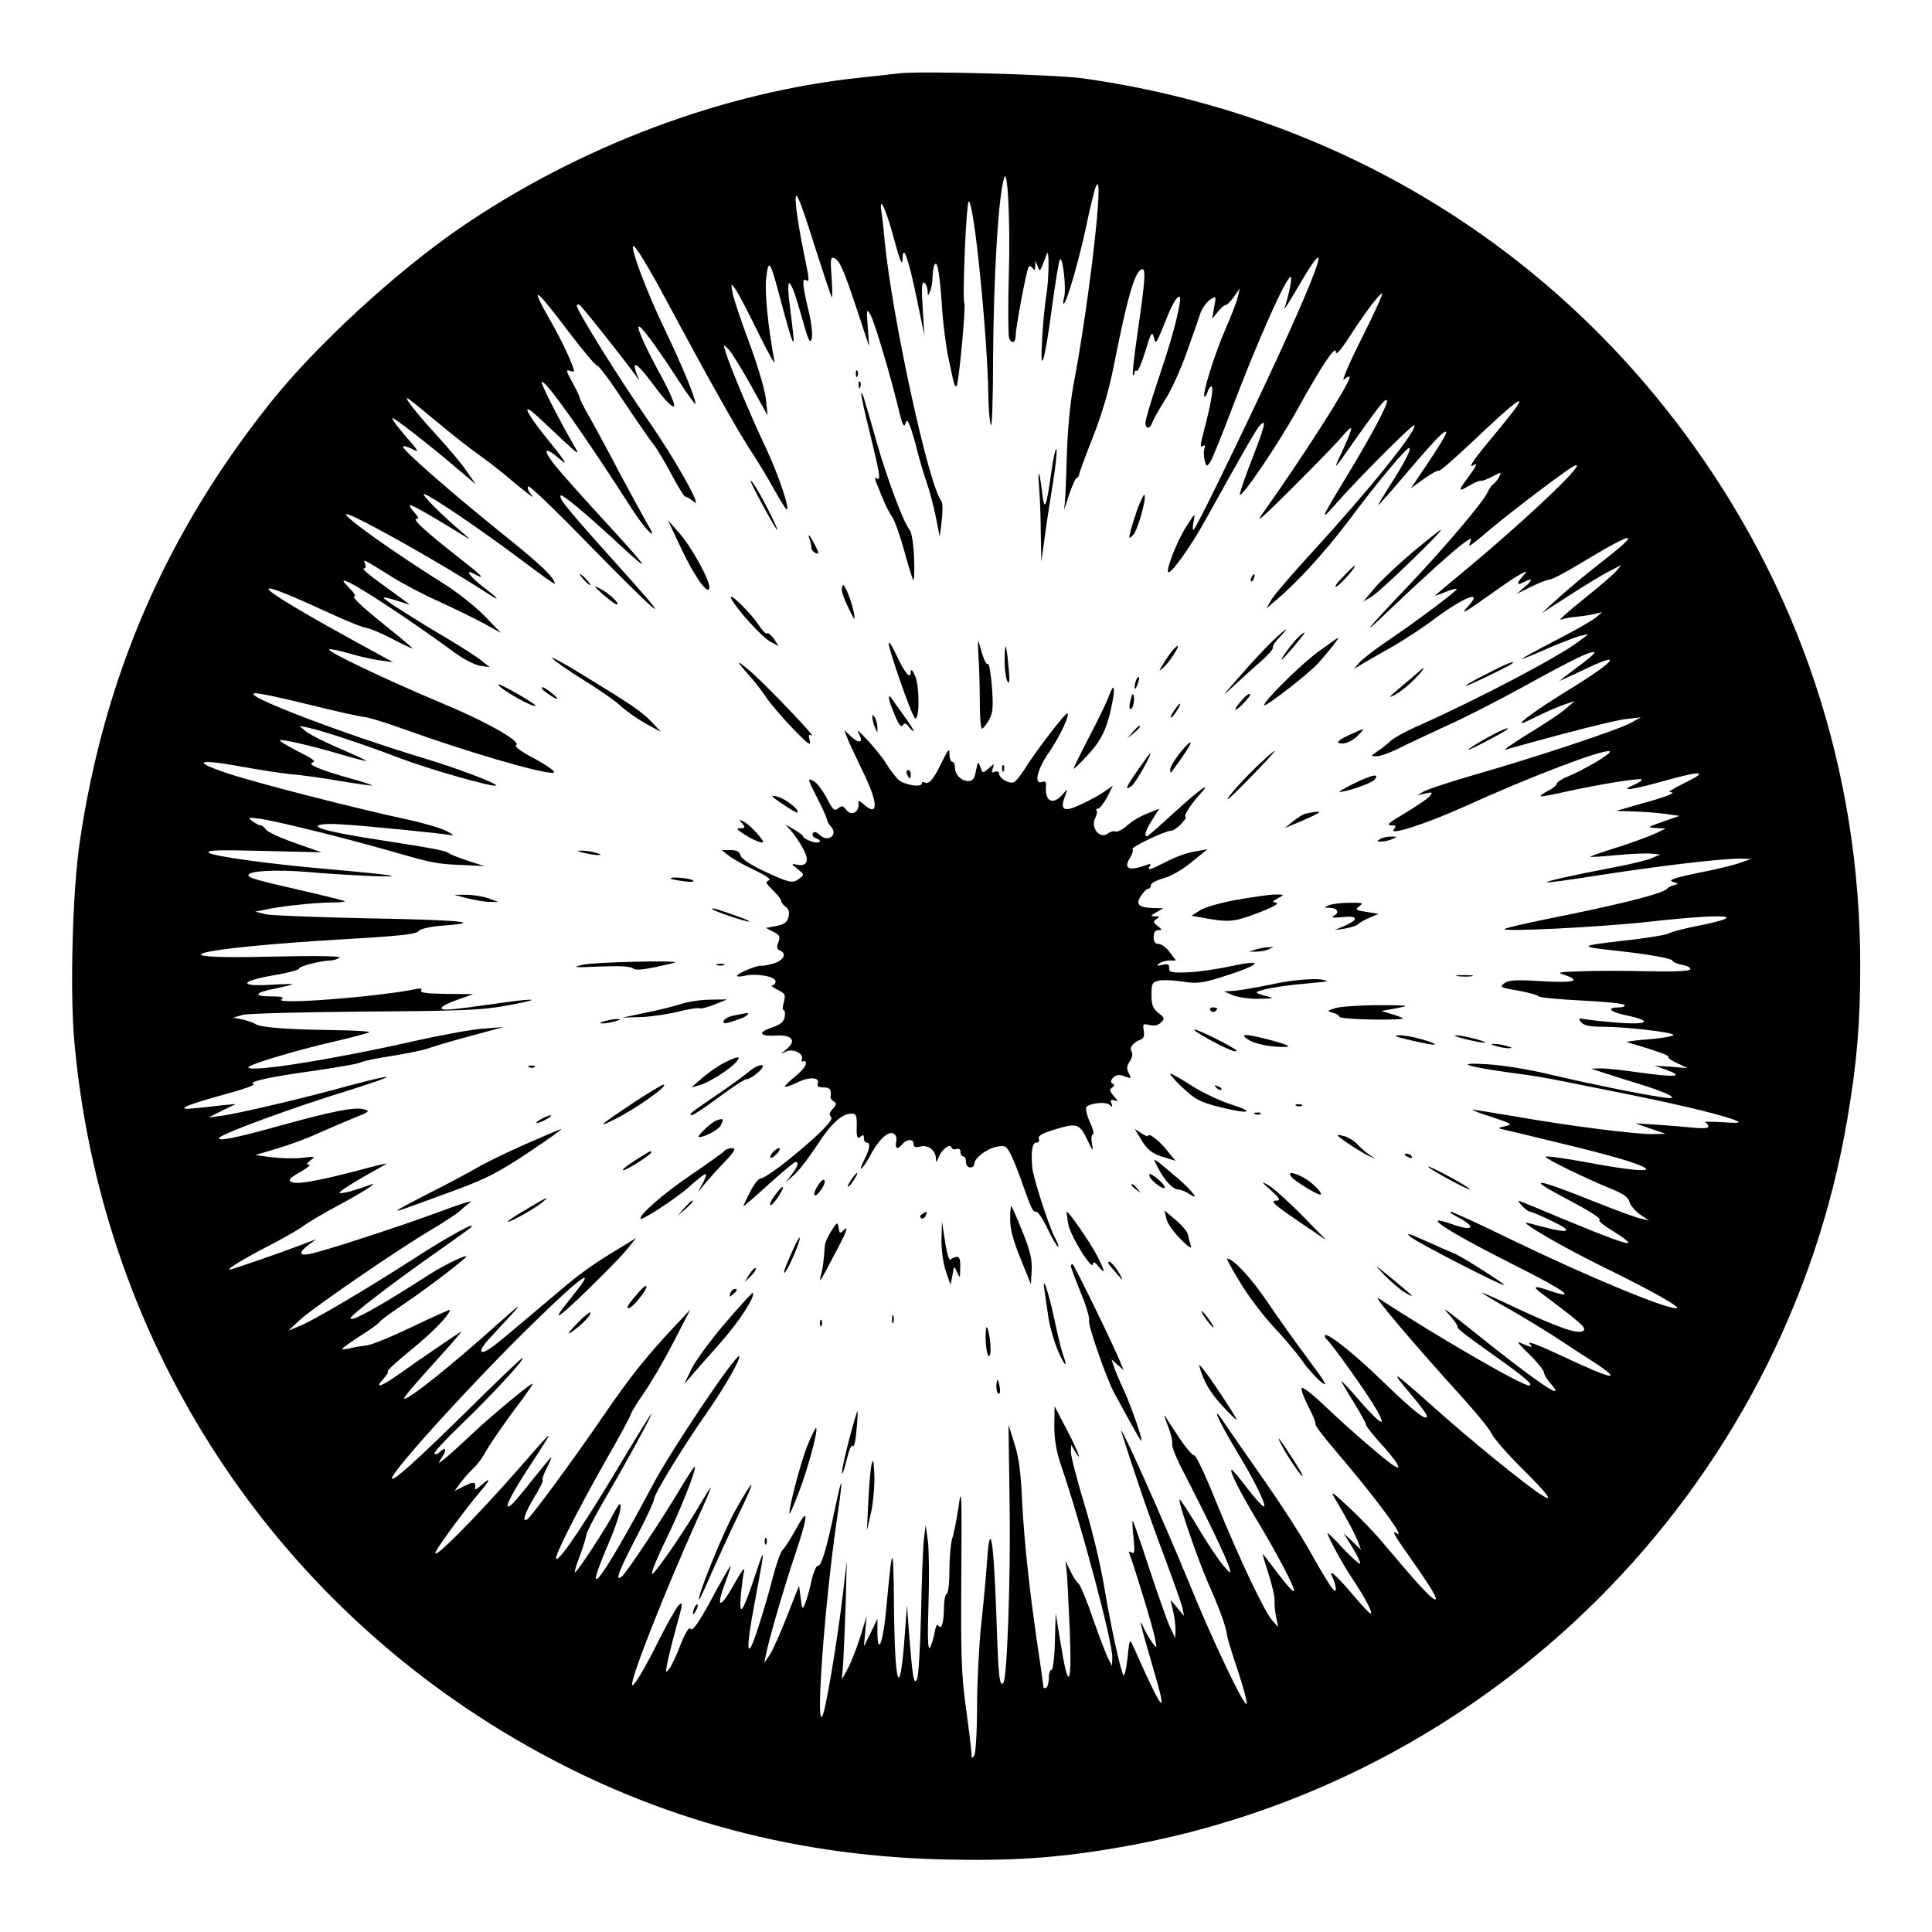 <?xml version="1.0" standalone="no"?>
<!DOCTYPE svg PUBLIC "-//W3C//DTD SVG 20010904//EN"
 "http://www.w3.org/TR/2001/REC-SVG-20010904/DTD/svg10.dtd">
<svg version="1.0" xmlns="http://www.w3.org/2000/svg"
 width="700pt" height="700pt" viewBox="0 0 700 700"
 preserveAspectRatio="xMidYMid meet">
<g transform="translate(0,700) scale(0.1,-0.1)"
fill="#000000" stroke="none">
<path d="M3255 6734 c-16 -2 -77 -9 -135 -15 -499 -52 -1022 -249 -1455 -546
-233 -161 -516 -421 -682 -628 -379 -474 -605 -992 -694 -1595 -26 -176 -36
-536 -20 -720 94 -1061 682 -1993 1595 -2529 475 -279 984 -423 1546 -438 251
-6 414 4 636 42 1351 229 2421 1297 2648 2645 34 200 46 345 46 550 0 710
-222 1377 -646 1943 -524 700 -1288 1148 -2169 1273 -104 14 -597 28 -670 18z
m400 -735 c-3 -114 -2 -214 1 -223 9 -24 24 -19 24 8 0 29 39 237 47 249 3 5
9 3 14 -4 7 -11 9 -9 10 6 l0 20 9 -20 c8 -22 7 -24 33 45 9 25 8 -90 -2 -150
-5 -30 -12 -100 -15 -155 -9 -146 9 -89 35 108 12 89 25 169 29 176 10 19 25
-109 15 -138 -3 -11 -4 -21 -1 -21 10 0 56 159 81 278 14 67 30 133 35 145 34
85 -22 -410 -81 -720 -12 -65 -21 -161 -24 -260 -2 -87 -6 -169 -9 -183 -3
-14 4 4 15 40 12 36 25 67 30 68 5 2 9 8 9 13 0 5 22 65 49 133 32 81 59 171
76 258 50 253 76 342 101 352 17 7 14 -36 -17 -248 -10 -71 -17 -132 -14 -134
3 -3 5 0 5 7 0 7 4 10 9 7 4 -3 18 29 31 72 19 64 24 73 30 52 6 -24 7 -24 17
-5 5 11 20 46 32 77 28 71 54 98 45 47 -12 -69 -35 -147 -79 -279 -25 -74 -45
-142 -45 -152 0 -24 17 -23 25 1 3 10 24 47 46 82 23 35 58 113 79 173 22 61
44 125 50 143 6 17 22 38 34 47 23 15 23 14 15 -27 l-7 -42 20 25 c11 14 24
25 29 25 5 0 19 14 30 30 l21 30 -7 -30 c-3 -16 -24 -70 -46 -120 -39 -90 -84
-234 -75 -242 2 -2 7 5 11 16 3 12 10 21 14 21 9 0 0 -58 -24 -149 -18 -69
-18 -74 -5 -66 6 3 7 -1 4 -10 -3 -8 -3 -27 0 -41 7 -26 8 -26 21 -8 7 11 41
94 75 184 97 257 205 498 217 486 5 -5 -7 -64 -23 -112 -3 -11 17 22 46 71
175 301 39 -34 -274 -677 -53 -109 -98 -198 -102 -198 -3 0 -3 15 1 33 6 30 5
29 -25 -18 -32 -48 -73 -151 -68 -167 6 -15 81 89 135 187 145 261 185 331
199 345 24 24 17 -3 -31 -127 -25 -64 -44 -120 -43 -125 5 -15 139 182 209
309 88 159 139 235 139 208 0 -13 15 3 43 45 62 97 119 172 125 166 2 -3 -32
-78 -77 -167 -46 -92 -72 -154 -61 -144 11 10 20 13 20 8 0 -23 -168 -286
-315 -493 -30 -41 -3 -18 110 95 83 83 163 165 178 184 15 18 30 32 32 29 3
-2 -11 -38 -30 -79 -38 -81 -38 -81 52 48 86 120 101 139 108 132 7 -8 -53
-122 -144 -272 -97 -160 -100 -169 -45 -107 84 96 283 295 288 289 14 -14
-160 -231 -371 -461 -69 -75 -135 -152 -146 -170 l-19 -33 23 20 c83 68 184
178 272 294 113 151 217 275 224 268 6 -7 -21 -58 -73 -139 -24 -38 -42 -68
-40 -68 2 0 49 53 104 118 107 126 142 161 142 144 0 -6 -29 -54 -64 -106
l-64 -95 47 34 c27 19 50 32 54 29 3 -3 62 49 133 116 141 134 189 170 140
104 -16 -21 -58 -73 -93 -115 -61 -74 -76 -98 -51 -83 14 9 5 -8 -28 -53 -32
-42 -30 -46 10 -22 19 11 38 19 42 17 5 -1 24 6 42 16 33 17 33 17 23 -3 -6
-11 -16 -23 -22 -26 -5 -4 -14 -17 -19 -28 -12 -31 -155 -200 -284 -336 -159
-167 -185 -200 -76 -95 127 121 238 221 274 247 27 19 29 19 23 3 -9 -22 -6
-20 83 55 73 61 262 204 290 219 72 38 -158 -182 -390 -375 -58 -48 -107 -89
-110 -92 -3 -3 13 2 34 11 22 9 41 14 44 12 4 -5 -144 -116 -258 -193 -41 -28
-84 -61 -95 -74 l-20 -23 35 21 c19 11 69 40 110 63 41 24 107 67 145 96 112
83 181 109 124 47 -30 -33 -15 -25 86 47 44 32 91 63 105 70 24 13 25 12 8 -7
-24 -26 -23 -36 1 -23 34 18 37 10 6 -16 l-30 -26 52 26 c29 14 59 26 67 26 9
0 56 25 106 55 208 126 237 128 77 4 -49 -38 -116 -94 -150 -125 l-62 -56 100
64 c55 36 120 75 145 88 l45 23 -20 -23 c-11 -13 -65 -59 -120 -103 -55 -44
-91 -77 -80 -72 11 4 36 9 55 10 19 2 49 6 65 10 l30 7 -25 -21 c-14 -11 -80
-49 -147 -83 -67 -35 -120 -64 -119 -65 1 -2 43 15 92 37 49 21 103 42 119 46
l30 6 -35 -26 c-71 -55 -363 -208 -573 -302 -49 -21 -98 -48 -109 -59 -12 -11
-33 -28 -47 -37 -26 -18 -26 -18 -3 -18 12 0 46 12 75 26 29 15 106 51 171 81
66 29 197 96 291 148 176 97 244 130 252 121 3 -2 -24 -26 -59 -51 -34 -26
-65 -49 -68 -52 -3 -2 33 14 79 36 159 77 132 40 -54 -74 -102 -63 -175 -115
-160 -115 3 0 29 12 57 26 28 14 70 32 92 40 l41 14 -32 -28 c-17 -15 -78 -56
-135 -90 -56 -35 -94 -61 -83 -58 206 58 397 107 438 111 l52 6 -36 -20 c-45
-25 -343 -124 -559 -186 -91 -26 -176 -54 -190 -62 l-25 -14 29 6 c26 6 28 5
16 -10 -8 -9 -48 -36 -89 -61 -55 -32 -70 -44 -52 -44 19 0 21 -2 11 -15 -20
-24 111 18 250 80 249 113 507 211 532 203 13 -5 -88 -65 -155 -93 -20 -8 -37
-20 -37 -25 0 -5 -14 -17 -31 -25 -17 -9 -29 -18 -27 -20 1 -2 41 5 88 16 128
28 271 51 278 45 3 -3 -10 -12 -29 -20 -56 -25 -6 -18 108 14 140 39 166 37
78 -6 -38 -19 -63 -34 -56 -34 30 0 -2 -14 -96 -40 l-98 -28 65 -2 c36 -1 88
-5 115 -9 l50 -7 -60 -21 c-57 -20 -58 -21 -25 -23 l35 -2 -40 -19 c-22 -10
-84 -33 -138 -50 -55 -17 -97 -32 -95 -33 1 -2 46 1 98 6 52 5 109 7 125 5
l30 -3 -30 -13 c-16 -7 -75 -22 -130 -32 -161 -31 -255 -52 -251 -56 2 -2 90
10 197 27 219 34 444 60 504 59 l40 -1 -40 -14 c-22 -8 -91 -25 -154 -37 -87
-18 -108 -26 -90 -32 22 -7 23 -7 4 -12 -11 -3 -22 -9 -25 -13 -10 -15 -147
-51 -363 -95 -121 -24 -223 -47 -226 -51 -11 -11 352 7 529 27 281 31 364 23
169 -16 -46 -9 -93 -21 -103 -27 -11 -6 -87 -18 -170 -27 -157 -18 -158 -21
-16 -36 111 -12 200 -28 200 -36 0 -4 16 -11 35 -15 20 -3 32 -11 29 -16 -4
-7 -61 -9 -153 -7 -80 2 -189 2 -241 0 -83 -3 -91 -4 -62 -13 65 -22 33 -30
-82 -23 -92 6 -119 4 -135 -7 -19 -14 -16 -16 49 -27 38 -7 72 -16 75 -21 3
-4 72 -11 155 -15 83 -4 153 -11 156 -16 3 -5 -6 -9 -20 -9 -48 0 -34 -16 24
-28 98 -21 86 -35 -21 -28 -52 4 -107 10 -124 13 -26 5 -28 4 -16 -11 10 -11
30 -16 75 -16 85 0 249 -19 259 -29 4 -4 -34 -12 -85 -16 -51 -4 -88 -9 -83
-11 109 -32 154 -48 150 -53 -4 -3 11 -14 32 -23 l38 -18 -60 5 -60 4 45 -16
c64 -24 31 -27 -99 -9 -62 9 -126 16 -144 15 l-32 -1 40 -13 c22 -7 86 -28
143 -45 110 -35 145 -57 71 -45 -87 13 -257 48 -395 80 -80 20 -181 36 -235
39 -122 8 -80 -8 81 -30 63 -8 144 -21 180 -29 36 -7 146 -29 245 -49 194 -39
355 -78 395 -96 20 -8 10 -10 -50 -6 -41 3 -69 2 -62 0 6 -3 12 -10 12 -16 0
-6 -21 -7 -52 -4 -29 3 -89 8 -133 11 l-80 5 55 -19 55 -19 -47 -1 c-59 -1
-307 30 -498 64 -80 13 -149 25 -155 24 -5 0 26 -12 70 -26 73 -24 77 -27 50
-33 -30 -7 -30 -7 -5 -13 14 -3 102 -24 195 -47 180 -43 285 -73 313 -90 32
-18 -58 -10 -210 19 -82 15 -148 24 -148 20 0 -8 146 -79 237 -116 45 -18 63
-31 67 -48 3 -12 21 -33 38 -45 l33 -22 -30 7 c-16 3 -95 32 -175 64 -199 80
-243 87 -114 18 114 -60 146 -81 139 -89 -3 -3 19 -20 50 -39 30 -18 55 -37
55 -41 0 -9 -69 16 -245 89 -71 30 -137 57 -145 60 -11 5 -10 0 4 -15 11 -12
24 -22 30 -22 6 -1 43 -16 81 -35 78 -37 63 -46 -35 -20 -30 8 -57 15 -59 15
-23 1 140 -93 279 -161 170 -83 286 -148 264 -149 -43 -1 -326 117 -603 251
-112 55 -209 99 -215 99 -6 -1 6 -10 26 -20 70 -37 56 -53 -22 -25 -119 42
-22 -23 210 -140 161 -81 216 -114 194 -115 -6 0 -31 7 -54 15 -54 19 -60 14
-18 -16 18 -13 61 -46 96 -73 51 -41 60 -52 46 -59 -20 -11 -91 14 -249 88
-63 30 -115 53 -115 51 0 -2 42 -27 93 -56 50 -28 128 -76 172 -104 44 -29
106 -70 138 -90 114 -75 71 -66 -122 25 -68 32 -117 51 -110 42 15 -18 14 -17
-39 4 -7 3 10 -16 38 -43 28 -27 52 -57 54 -66 1 -10 13 -29 26 -43 13 -14 19
-25 13 -25 -14 0 -110 69 -253 183 -154 123 -162 129 -127 91 15 -17 27 -34
27 -38 0 -10 9 -18 125 -101 120 -85 154 -114 135 -115 -26 0 -330 175 -545
316 -28 18 120 -157 314 -371 44 -49 88 -103 96 -120 7 -16 57 -73 109 -125
96 -95 120 -128 69 -95 -63 41 -256 198 -391 319 -152 135 -161 140 -75 38 29
-34 53 -67 53 -72 0 -21 -44 13 -159 124 -110 107 -211 186 -211 166 0 -5 4
-11 9 -15 5 -3 45 -56 89 -118 132 -186 146 -237 28 -102 -36 42 -66 74 -66
71 0 -2 20 -37 45 -77 25 -40 45 -77 45 -82 0 -5 23 -34 50 -64 28 -30 55 -64
61 -75 9 -17 8 -18 -8 -10 -26 14 -165 134 -255 220 -42 40 -79 69 -82 63 -3
-5 8 -35 24 -66 16 -31 28 -60 26 -64 -3 -4 31 -49 76 -101 140 -164 254 -317
219 -296 -20 13 -12 -3 47 -86 81 -115 107 -159 89 -152 -15 5 -72 68 -182
199 -32 39 -90 99 -129 135 -60 56 -67 60 -49 30 49 -83 72 -127 83 -155 l11
-30 -31 30 -32 30 33 -53 c17 -29 30 -55 27 -57 -3 -3 -31 22 -62 55 -31 34
-56 58 -56 55 0 -12 55 -113 90 -165 44 -66 73 -120 67 -126 -2 -3 -33 29 -68
71 -61 72 -91 97 -69 56 5 -11 10 -28 10 -38 0 -23 -22 9 -97 142 -31 55 -102
165 -158 245 -56 80 -119 170 -139 200 -65 99 -39 34 39 -95 64 -105 108 -198
93 -193 -7 3 -35 34 -63 71 -27 36 -51 64 -53 62 -7 -6 28 -75 85 -171 79
-130 148 -262 141 -269 -3 -4 -29 26 -58 64 -29 39 -54 71 -55 71 -1 0 8 -32
21 -72 13 -40 23 -84 22 -98 -1 -14 2 -41 6 -60 l7 -35 -22 25 c-29 33 -119
223 -204 432 -37 92 -72 166 -78 165 -6 -1 -29 26 -52 60 -22 33 -46 69 -52
80 -7 10 -3 -4 8 -32 11 -27 18 -57 16 -66 -3 -9 18 -59 45 -110 71 -137 155
-310 162 -339 7 -24 5 -23 -21 7 -16 18 -57 79 -92 138 -35 58 -65 104 -67
102 -7 -6 65 -215 103 -302 42 -95 65 -157 69 -190 1 -11 19 -69 39 -128 20
-60 34 -114 32 -120 -6 -18 -125 231 -215 453 -88 215 -256 589 -238 530 40
-129 101 -308 151 -440 34 -91 65 -178 69 -195 l6 -30 -24 29 -25 30 9 -40 c5
-21 9 -52 9 -69 l-1 -30 -19 40 c-10 22 -44 118 -75 212 -31 95 -58 173 -60
173 -2 0 -1 -28 3 -62 5 -49 4 -60 -7 -53 -10 6 -12 4 -7 -7 20 -53 87 -274
92 -305 7 -37 7 -37 -9 -16 -9 12 -24 37 -32 55 -19 42 -15 23 30 -132 60
-202 45 -189 -68 65 -13 29 -14 28 -21 -44 -5 -41 -11 -67 -15 -60 -12 23 -47
185 -70 324 -12 72 -43 204 -71 294 -27 90 -49 175 -49 190 l1 26 15 -25 c30
-50 5 14 -36 90 l-39 75 -1 -71 c0 -50 7 -92 25 -145 73 -213 185 -635 185
-693 l-1 -31 -14 26 c-7 14 -32 79 -55 144 -22 66 -46 122 -51 126 -6 4 -20
24 -30 45 l-19 39 5 -40 c2 -22 7 -119 11 -215 8 -203 -5 -220 -33 -45 l-18
110 -3 -102 c-1 -58 -7 -103 -12 -103 -6 0 -10 -13 -10 -29 0 -17 -4 -33 -10
-36 -5 -3 -10 -1 -10 5 0 6 -9 71 -20 143 -30 203 -49 379 -57 531 -4 100 -12
159 -28 207 l-21 67 4 -291 c4 -263 -9 -632 -23 -645 -14 -14 -18 24 -25 245
-10 281 -23 354 -34 193 -4 -58 -14 -163 -22 -235 -7 -71 -14 -202 -14 -290 0
-88 -5 -167 -10 -175 -8 -12 -10 -12 -10 5 0 11 -9 85 -20 165 -17 124 -19
194 -17 481 2 302 1 328 -10 250 -7 -47 -17 -99 -23 -115 -5 -16 -10 -66 -10
-112 0 -46 -4 -86 -10 -89 -6 -3 -10 -26 -10 -50 0 -53 -9 -82 -20 -65 -5 8
-10 -3 -14 -26 -4 -22 -12 -46 -17 -54 -7 -10 -9 37 -5 155 3 94 2 197 -2 230
l-8 60 -7 -55 c-3 -30 -8 -152 -10 -271 -3 -119 -9 -225 -15 -234 -11 -21 -16
8 -29 175 l-7 95 -7 -97 c-18 -255 -37 -210 -40 92 -2 235 -6 234 -28 -9 -11
-122 -31 -173 -32 -86 l0 50 -24 -50 -25 -50 5 55 5 55 -23 -75 c-13 -41 -33
-93 -45 -115 l-22 -40 5 60 c2 33 6 130 9 215 l4 155 -14 -120 c-22 -182 -63
-425 -75 -444 -24 -37 9 404 51 699 26 175 24 192 -5 53 -31 -148 -49 -208
-62 -206 -5 1 -16 -24 -23 -55 -7 -31 -17 -68 -23 -82 -10 -24 -11 -22 -16 20
l-6 45 -44 -112 c-24 -61 -52 -124 -63 -140 l-19 -28 6 30 c13 63 66 245 105
360 50 149 51 181 4 95 -20 -36 -41 -69 -48 -75 -7 -5 -23 -50 -36 -100 -12
-49 -37 -133 -54 -185 -41 -127 -46 -86 -11 97 38 203 38 207 2 98 -46 -138
-60 -159 -53 -77 3 34 8 75 12 90 3 16 -9 0 -30 -37 -58 -105 -76 -104 -36 1
11 28 18 53 17 54 -1 2 -22 -34 -47 -79 -67 -126 -91 -161 -99 -148 -5 7 -19
-17 -35 -57 -14 -38 -33 -78 -41 -88 -13 -17 -14 -16 -8 16 3 19 18 79 33 134
24 86 26 96 9 80 -10 -11 -40 -64 -68 -119 -55 -112 -100 -186 -101 -168 -1
33 119 336 233 591 31 67 54 122 52 122 -2 0 -15 -21 -31 -48 -62 -107 -178
-275 -182 -264 -2 7 22 65 53 128 50 103 110 253 102 260 -1 2 -25 -34 -52
-79 -67 -113 -194 -303 -211 -318 -28 -23 -14 15 51 141 36 68 65 131 65 139
0 18 102 185 192 314 66 95 123 195 116 203 -11 10 -248 -342 -314 -468 -181
-340 -260 -446 -163 -219 37 85 56 151 44 151 -3 0 -12 -15 -21 -32 -26 -52
-136 -219 -141 -215 -2 3 6 31 19 63 12 33 22 66 23 75 1 9 29 63 62 120 78
133 173 307 173 316 0 4 -44 -67 -98 -157 -135 -227 -236 -379 -247 -368 -8 7
74 169 176 350 52 90 94 168 95 175 1 6 22 40 46 75 25 35 73 117 107 183 l62
120 -48 -51 c-106 -112 -168 -189 -265 -331 -111 -162 -263 -369 -278 -378
-20 -12 -9 22 25 79 20 32 34 61 31 63 -3 3 4 23 15 44 11 22 18 39 16 39 -2
0 -31 -36 -66 -79 -34 -44 -69 -85 -77 -92 -33 -27 -11 21 54 122 84 129 90
139 70 119 -8 -8 -50 -55 -93 -105 -162 -185 -331 -355 -305 -305 14 28 117
166 162 218 35 41 37 53 2 21 -17 -15 -25 -19 -23 -9 5 22 -7 23 -42 4 l-32
-16 21 29 c11 15 32 39 47 53 15 14 35 41 45 61 11 20 53 82 94 138 42 55 76
104 76 107 0 9 -150 -115 -230 -191 -41 -39 -84 -77 -95 -85 -19 -15 -19 -15
-2 13 18 27 11 37 -11 15 -6 -6 -15 -9 -18 -5 -4 3 37 48 90 99 108 103 247
253 228 247 -6 -2 -100 -92 -209 -200 -175 -172 -263 -251 -263 -235 0 26 301
357 517 567 171 167 230 208 140 97 -56 -69 -67 -88 -36 -63 45 37 200 190
232 230 l32 40 -40 -25 c-109 -65 -156 -98 -234 -164 -208 -176 -237 -200
-259 -214 -37 -24 -38 -4 -1 36 18 20 56 61 84 91 38 42 28 35 -45 -30 -176
-158 -336 -286 -346 -276 -3 3 46 60 108 128 62 68 106 119 98 114 -18 -11
-133 -89 -219 -150 -69 -49 -97 -59 -63 -22 12 13 20 26 17 29 -3 2 35 37 84
77 77 62 141 128 141 145 0 2 -61 -25 -136 -61 -75 -36 -150 -67 -168 -68 -17
-2 -43 -6 -58 -10 -16 -4 -28 -5 -28 -2 0 3 29 23 64 46 35 22 67 45 71 51 3
6 41 33 83 62 64 42 189 136 227 170 26 23 -68 -20 -130 -60 -185 -119 -285
-174 -285 -158 0 10 148 124 290 224 74 52 140 99 145 104 30 29 -83 -33 -202
-110 -177 -114 -370 -228 -419 -247 l-39 -16 43 40 c49 45 368 264 484 331 42
25 85 54 95 63 10 10 27 24 38 32 11 8 -40 -8 -114 -36 -152 -56 -420 -143
-468 -152 -40 -8 -42 4 -6 32 l28 21 -55 -21 c-71 -27 -249 -89 -258 -89 -14
0 56 42 143 87 49 25 103 56 120 68 16 13 77 49 135 80 100 54 150 88 105 70
-54 -20 -105 -33 -105 -26 0 4 38 29 85 56 47 26 85 48 85 49 0 2 -48 -10
-107 -26 -147 -38 -220 -51 -238 -40 -12 6 -5 14 32 35 26 15 41 27 33 27 -11
0 -10 4 5 16 19 14 16 15 -30 9 -27 -3 -77 -2 -110 2 l-60 8 80 24 c44 13 112
38 150 56 39 17 97 42 129 55 55 22 58 24 34 31 -33 9 -113 -7 -298 -58 -167
-47 -241 -61 -224 -44 15 16 273 111 457 167 86 27 153 50 148 52 -5 2 -67
-13 -138 -32 -166 -46 -406 -102 -463 -109 l-45 -6 50 25 50 24 -45 -4 c-25
-3 -70 -8 -100 -11 -81 -9 -45 9 101 49 67 18 116 35 108 38 -23 8 55 26 216
48 83 12 159 25 170 30 11 6 65 17 120 25 55 9 113 21 128 27 16 6 83 26 150
44 l122 33 -75 -6 c-41 -3 -151 -23 -245 -44 -304 -69 -605 -116 -605 -96 0
10 175 62 305 92 66 15 126 31 133 35 8 3 -55 7 -140 8 -163 2 -257 10 -273
22 -5 4 -26 11 -45 16 l-35 7 35 10 c19 5 217 10 440 12 337 2 422 5 507 20
57 10 101 20 99 22 -2 3 -53 -2 -113 -11 -190 -27 -213 -28 -213 -18 0 6 26
19 58 30 l57 20 -98 1 c-69 1 -96 4 -91 12 4 8 -3 9 -22 5 -137 -28 -512 -57
-484 -37 11 8 2 11 -38 11 -68 0 -60 14 18 29 33 7 60 13 60 15 0 1 -35 1 -79
-2 -117 -7 -112 13 8 34 55 9 98 21 95 25 -4 7 80 29 114 29 9 0 24 5 32 10
10 6 -78 8 -250 4 -439 -11 -271 31 250 62 210 12 278 19 286 30 7 9 42 17 95
21 148 11 53 20 -286 26 -181 4 -346 10 -365 15 l-35 9 30 6 c54 13 179 26
239 27 33 0 57 2 55 5 -3 2 -66 18 -140 35 -179 41 -209 49 -209 59 0 16 99
21 212 12 62 -6 167 -12 233 -15 138 -5 82 4 -145 24 -222 19 -432 48 -444 61
-8 9 39 10 199 6 l210 -5 -94 33 c-52 18 -100 40 -107 49 -6 9 -15 16 -21 16
-5 0 -18 7 -29 15 -17 14 -15 14 26 9 62 -9 297 -67 459 -113 171 -49 179 -51
276 -55 l80 -4 -59 19 c-33 11 -64 23 -70 28 -11 9 -60 18 -246 47 -165 25
-249 45 -225 54 11 5 49 6 85 3 100 -6 373 -34 395 -39 11 -3 4 4 -15 14 -19
11 -82 29 -140 42 -175 37 -532 128 -652 167 -136 45 -115 55 50 25 59 -11
138 -23 176 -27 38 -3 119 -14 180 -25 61 -10 112 -17 114 -16 1 2 -35 14 -80
26 -110 31 -159 52 -134 58 12 3 -4 15 -53 39 -39 20 -69 38 -67 41 6 5 112
-19 231 -54 43 -13 80 -22 82 -21 1 2 -43 22 -98 46 -54 23 -109 51 -122 62
l-22 19 30 -6 c56 -12 218 -66 334 -111 102 -39 340 -107 348 -99 7 7 -150 66
-265 100 -285 86 -658 228 -610 234 13 2 102 -17 198 -41 96 -24 187 -44 201
-45 14 -1 77 -20 140 -43 225 -81 493 -160 542 -159 17 1 -18 26 -86 62 -33
18 -53 34 -47 38 21 13 -113 88 -275 155 -191 80 -410 184 -402 192 3 3 37 -4
74 -15 37 -11 88 -22 112 -25 l45 -6 -75 41 c-239 130 -384 216 -376 225 6 6
77 -22 207 -82 69 -32 135 -59 148 -60 12 -2 54 -19 92 -39 38 -20 72 -36 75
-36 3 0 -38 35 -92 78 -97 78 -133 112 -117 112 4 0 -5 14 -22 31 -23 24 -25
29 -9 23 43 -16 235 -143 400 -264 28 -20 66 -39 84 -42 l35 -5 -30 24 c-16
13 -72 49 -124 80 -109 64 -230 141 -230 147 0 4 25 -2 75 -19 l20 -6 -20 15
c-11 8 -51 38 -90 66 -38 27 -64 50 -58 50 7 0 10 7 6 17 -7 18 -14 22 97 -47
41 -26 118 -66 170 -89 52 -24 124 -59 160 -78 l65 -36 -60 62 c-33 34 -100
87 -150 118 -177 111 -360 241 -351 250 10 10 348 -179 514 -288 48 -32 39
-18 -18 25 -49 38 -69 67 -31 46 44 -23 28 -6 -56 59 -123 97 -170 140 -154
141 10 0 7 7 -9 25 -13 14 -19 25 -13 25 8 0 94 -49 198 -114 21 -14 18 -9
-10 15 -74 62 -150 139 -139 139 17 0 208 -130 352 -238 67 -51 122 -90 122
-87 0 21 -50 69 -176 170 -181 145 -374 313 -374 326 0 5 14 2 32 -7 29 -15
27 -11 -22 45 -29 34 -51 63 -48 66 4 4 131 -94 249 -195 l53 -45 -32 46 c-17
26 -65 83 -106 128 -80 87 -129 150 -106 136 8 -5 55 -43 105 -85 49 -41 115
-93 145 -114 30 -21 80 -60 110 -85 30 -26 64 -53 75 -61 19 -14 19 -14 6 3
-8 9 -11 21 -7 25 4 4 96 -84 204 -195 254 -260 332 -328 172 -149 -238 265
-268 301 -258 311 5 6 96 -70 220 -185 117 -108 98 -81 -74 106 -75 82 -150
166 -167 188 -48 60 -38 71 18 22 34 -29 18 -5 -56 86 -63 79 -82 117 -40 82
12 -10 55 -50 96 -89 69 -65 73 -67 51 -30 -62 109 -122 227 -117 231 11 11
155 -192 324 -456 23 -36 51 -74 64 -85 18 -17 17 -11 -10 35 -17 30 -61 111
-98 180 -36 69 -83 156 -104 193 -22 38 -39 72 -39 77 0 4 -12 29 -27 56 -21
38 -23 46 -10 41 9 -3 17 -4 17 -2 0 15 -45 113 -84 180 -80 140 -60 128 65
-38 51 -67 97 -122 103 -122 6 0 48 -56 93 -125 46 -69 94 -138 107 -155 14
-16 44 -67 68 -112 24 -46 47 -83 52 -83 5 0 18 -8 29 -17 39 -36 -66 153
-166 296 -102 147 -257 395 -257 413 0 5 4 6 10 3 9 -5 156 -191 203 -255 15
-21 16 -21 7 -3 -5 12 -10 27 -10 34 0 19 24 -6 81 -83 30 -40 56 -65 61 -60
5 5 -14 49 -43 103 -57 104 -92 180 -85 186 6 6 58 -63 135 -181 39 -61 71
-105 71 -99 0 21 -49 140 -115 277 -63 132 -120 284 -111 294 6 6 50 -65 124
-203 142 -265 248 -454 297 -530 29 -44 69 -110 89 -147 21 -37 41 -70 45 -73
17 -10 -28 124 -73 220 -53 111 -134 304 -147 350 -9 29 -9 29 10 10 11 -11
47 -69 81 -130 l61 -110 -6 60 c-4 33 -31 125 -61 205 -30 80 -57 161 -60 180
-6 35 -6 35 11 12 9 -13 46 -83 81 -155 36 -73 62 -121 60 -107 -23 124 -36
251 -30 302 8 71 14 64 44 -48 39 -147 51 -186 55 -182 2 2 -3 48 -10 103 -21
152 -4 144 41 -18 23 -81 29 -95 35 -74 4 14 -1 59 -12 103 -21 89 -24 118 -9
109 14 -8 13 -2 -9 106 -11 52 -22 121 -26 154 -9 88 7 54 70 -147 30 -93 56
-172 59 -175 2 -3 2 29 -1 71 -5 66 -4 76 9 71 20 -8 33 -37 84 -190 l43 -130
-5 70 c-5 66 -4 69 10 44 15 -25 79 -242 106 -359 10 -39 15 -49 20 -36 5 17
8 15 18 -10 6 -16 18 -56 26 -89 8 -33 24 -85 34 -115 11 -30 25 -86 33 -125
l14 -70 7 59 c4 33 4 64 -1 70 -46 56 -179 666 -206 946 -3 36 -8 81 -11 100
-11 70 16 14 45 -95 21 -79 30 -100 31 -75 1 60 20 10 51 -139 l28 -136 -6 99
c-5 74 -3 97 5 92 7 -4 12 -17 13 -29 0 -21 1 -21 9 -2 5 11 9 37 9 57 1 20 5
39 10 42 9 6 17 -46 26 -184 4 -47 13 -119 22 -160 20 -95 22 -104 29 -98 8 9
34 289 28 300 -8 13 7 368 16 368 19 0 68 -487 71 -705 1 -44 4 -91 9 -105 4
-14 8 92 8 235 2 304 19 593 40 660 13 42 23 -157 17 -356z"/>
<path d="M3101 5644 c0 -11 3 -14 6 -6 3 7 2 16 -1 19 -3 4 -6 -2 -5 -13z"/>
<path d="M3111 5604 c0 -11 3 -14 6 -6 3 7 2 16 -1 19 -3 4 -6 -2 -5 -13z"/>
<path d="M3121 5572 c-1 -7 12 -66 28 -130 39 -159 43 -185 29 -176 -7 5 -9 2
-6 -7 34 -86 44 -107 59 -129 10 -14 30 -70 45 -125 15 -55 30 -103 33 -107 3
-4 5 32 3 80 -2 51 -9 93 -16 102 -22 25 -83 189 -119 316 -48 170 -55 191
-56 176z"/>
<path d="M3810 5296 c-19 -138 -26 -153 -34 -81 -10 83 -17 94 -11 16 3 -35 6
-109 6 -165 l2 -101 13 95 c7 52 21 141 30 197 9 56 14 107 12 115 -3 7 -11
-27 -18 -76z"/>
<path d="M2720 5257 c0 -10 91 -177 96 -177 5 0 -48 107 -76 152 -11 18 -20
30 -20 25z"/>
<path d="M4122 5158 c-10 -29 -22 -66 -26 -83 -7 -28 -6 -29 9 -14 17 16 51
137 41 146 -2 2 -13 -20 -24 -49z"/>
<path d="M2469 5011 c49 -104 101 -175 101 -138 0 29 -67 149 -110 197 l-40
45 49 -104z"/>
<path d="M5120 5001 c-52 -44 -114 -102 -138 -130 l-43 -51 33 20 c29 17 260
240 248 240 -3 0 -48 -36 -100 -79z"/>
<path d="M2933 5047 c4 -10 7 -25 7 -32 0 -7 7 -15 15 -19 13 -5 13 -1 -1 27
-19 37 -30 50 -21 24z"/>
<path d="M4865 4909 c-22 -22 -32 -37 -23 -34 15 6 75 75 66 75 -2 0 -22 -18
-43 -41z"/>
<path d="M2115 4900 c10 -11 20 -20 23 -20 3 0 -3 9 -13 20 -10 11 -20 20 -23
20 -3 0 3 -9 13 -20z"/>
<path d="M4535 4909 c-4 -6 -5 -12 -2 -15 2 -3 7 2 10 11 7 17 1 20 -8 4z"/>
<path d="M2185 4846 c22 -19 44 -35 49 -36 16 0 -28 41 -59 57 -27 13 -26 11
10 -21z"/>
<path d="M3050 4863 c0 -10 11 -40 25 -68 22 -45 24 -47 19 -16 -7 37 -31 101
-39 101 -3 0 -5 -8 -5 -17z"/>
<path d="M2650 4830 c21 -40 112 -140 143 -156 l28 -15 -16 25 c-10 14 -21 24
-25 21 -5 -3 -17 10 -29 27 -27 44 -118 133 -101 98z"/>
<path d="M4612 4679 c-24 -23 -78 -80 -119 -128 -67 -76 -70 -80 -22 -35 30
27 74 68 99 89 25 22 44 44 42 49 -2 5 9 22 24 37 41 43 26 35 -24 -12z"/>
<path d="M4710 4697 c-18 -14 -73 -87 -66 -87 2 0 23 23 46 50 42 51 47 59 20
37z"/>
<path d="M3545 4625 c3 -38 5 -114 5 -167 0 -54 3 -98 8 -98 4 0 15 14 25 31
15 27 16 45 11 120 -4 49 -10 86 -15 84 -7 -5 -17 21 -33 80 -3 11 -3 -11 -1
-50z"/>
<path d="M4774 4637 c-61 -45 -194 -176 -194 -192 0 -11 157 110 193 149 37
40 82 97 75 95 -2 0 -35 -24 -74 -52z"/>
<path d="M3220 4669 c0 -25 86 -270 96 -272 16 -3 16 116 0 153 -9 21 -15 28
-16 17 0 -31 -21 -8 -51 57 -15 33 -28 54 -29 45z"/>
<path d="M3640 4604 c0 -32 5 -66 11 -74 7 -11 8 6 3 55 -8 88 -14 96 -14 19z"/>
<path d="M4248 4643 c-8 -10 -23 -31 -33 -48 -18 -29 -18 -30 1 -13 19 16 59
78 51 78 -2 0 -11 -8 -19 -17z"/>
<path d="M2000 4616 c7 -9 58 -45 113 -79 55 -34 116 -76 135 -94 19 -18 59
-46 90 -64 l57 -31 -30 32 c-37 40 -74 65 -244 169 -74 46 -129 75 -121 67z"/>
<path d="M2679 4595 c8 -11 27 -33 42 -50 15 -16 39 -48 54 -70 14 -22 58 -73
96 -113 56 -58 68 -67 63 -46 -6 22 -4 25 7 19 23 -14 -158 176 -219 230 -32
27 -50 41 -43 30z"/>
<path d="M5388 4559 c-43 -21 -78 -41 -78 -44 0 -5 159 72 169 81 14 13 -25
-2 -91 -37z"/>
<path d="M5130 4557 c-14 -12 -43 -37 -65 -55 -35 -30 -36 -32 -10 -19 17 9
48 34 70 56 42 44 45 54 5 18z"/>
<path d="M4116 4535 c-3 -9 -6 -22 -5 -28 0 -7 5 -1 10 12 5 13 8 26 5 28 -2
2 -6 -3 -10 -12z"/>
<path d="M1805 4519 c13 -20 135 -88 135 -75 0 3 -32 23 -70 45 -39 22 -68 36
-65 30z"/>
<path d="M1975 4494 c36 -28 61 -36 30 -10 -16 14 -34 26 -40 26 -5 -1 -1 -8
10 -16z"/>
<path d="M4018 4479 c-6 -19 -38 -84 -70 -146 -32 -61 -58 -114 -58 -118 0 -3
22 18 49 47 52 56 72 97 90 187 13 62 7 80 -11 30z"/>
<path d="M4097 4466 c-5 -15 -6 -31 -3 -34 8 -8 18 25 14 45 -3 13 -6 10 -11
-11z"/>
<path d="M4503 4467 c-35 -39 -37 -53 -2 -20 18 18 31 35 28 38 -3 3 -15 -5
-26 -18z"/>
<path d="M3221 4472 c-1 -7 9 -36 21 -63 14 -35 24 -46 29 -37 6 10 12 8 23
-7 9 -11 16 -17 16 -13 0 4 -15 27 -32 51 -18 24 -38 53 -45 63 -7 12 -12 14
-12 6z"/>
<path d="M4263 4438 c-15 -20 -25 -38 -20 -38 3 0 12 11 21 25 17 26 16 35 -1
13z"/>
<path d="M3843 4391 c-41 -49 -108 -140 -132 -180 -14 -22 -31 -43 -38 -45
-17 -7 -53 14 -53 31 0 7 -7 10 -15 7 -11 -5 -14 -2 -8 12 6 18 6 18 -15 0
-21 -19 -22 -18 -30 5 -8 22 -9 21 -16 -14 -5 -28 -12 -37 -27 -37 -26 0 -49
23 -49 49 0 12 -4 21 -10 21 -5 0 -10 12 -10 28 0 23 -4 18 -27 -28 -29 -62
-48 -84 -63 -75 -5 3 -10 2 -10 -3 0 -17 -66 -6 -86 14 -11 11 -31 37 -44 59
-25 41 -120 145 -99 108 19 -33 3 -40 -27 -12 l-25 24 11 -29 c6 -16 31 -69
55 -119 58 -116 59 -171 3 -120 -11 10 -19 13 -18 8 7 -36 -25 -56 -45 -28
-11 14 -15 15 -28 4 -14 -11 -19 -6 -41 36 -13 26 -34 54 -45 61 -27 16 -27
13 11 -61 17 -34 33 -68 34 -76 2 -7 7 -18 13 -24 30 -30 -7 -61 -38 -33 -13
12 -21 14 -26 7 -3 -6 1 -14 9 -17 30 -11 16 -23 -14 -13 -16 6 -30 14 -30 18
0 4 -15 15 -32 25 l-33 19 22 -24 c11 -13 31 -41 42 -63 25 -43 16 -67 -22
-59 -21 5 -21 4 3 -16 25 -20 25 -20 5 -35 -23 -18 -36 -15 -134 31 -45 22
-75 42 -78 54 -4 14 -14 19 -37 19 l-31 0 25 -20 c14 -11 56 -35 93 -52 45
-22 63 -34 52 -38 -13 -5 -10 -11 15 -35 16 -16 30 -33 30 -38 0 -6 7 -15 16
-22 12 -8 15 -20 11 -37 -5 -20 -15 -27 -44 -33 l-38 -7 27 -14 c23 -12 26
-18 18 -38 -7 -18 -5 -26 6 -30 25 -10 15 -34 -20 -46 -19 -6 -41 -10 -48 -9
-15 2 -88 -28 -88 -37 0 -3 14 -3 30 1 43 9 110 -3 110 -21 0 -8 -6 -14 -12
-14 -7 0 1 -7 19 -16 28 -14 30 -18 23 -45 -5 -16 -5 -29 -1 -29 5 0 6 -11 4
-25 -4 -18 -16 -28 -47 -38 -53 -18 -44 -33 17 -29 58 3 74 -19 36 -50 -22
-18 -22 -19 -2 -8 27 12 66 -7 58 -28 -3 -7 0 -10 5 -7 6 3 10 -1 10 -9 0 -8
-18 -30 -40 -47 -22 -18 -38 -34 -36 -36 2 -3 22 4 45 15 44 22 83 19 74 -4
-4 -10 3 -14 21 -14 24 0 29 -8 25 -36 0 -4 5 -10 12 -15 11 -6 10 -12 -4 -27
-12 -13 -14 -21 -6 -29 7 -7 -11 -29 -58 -73 -81 -74 -180 -150 -198 -150 -7
0 -24 -22 -38 -50 -14 -27 -25 -50 -23 -50 2 0 44 36 92 80 49 44 92 80 96 80
14 0 9 -16 -14 -46 l-22 -29 33 30 c18 16 54 64 81 105 50 78 91 116 125 115
17 0 20 -6 19 -47 -1 -39 2 -46 13 -37 10 9 13 8 13 -5 0 -9 5 -16 10 -16 15
0 12 -22 -9 -63 -10 -20 -15 -34 -10 -31 5 3 18 22 29 42 30 58 65 93 85 86
11 -5 15 -14 12 -30 -5 -27 5 -31 23 -9 16 19 40 19 40 0 0 -11 7 -14 25 -9
28 7 55 -14 56 -43 0 -16 1 -16 9 2 11 29 42 54 47 38 2 -7 11 -9 19 -6 8 3
14 -1 14 -11 0 -9 5 -16 10 -16 6 0 10 -9 10 -20 0 -11 7 -20 15 -20 8 0 15 6
15 13 0 21 45 55 81 62 31 6 35 3 51 -27 9 -18 28 -64 41 -103 37 -102 38
-105 51 -105 7 0 25 -27 41 -61 16 -33 33 -63 38 -66 5 -3 0 12 -11 33 -24 47
-79 219 -82 254 -5 59 0 90 15 90 8 0 12 6 9 14 -4 11 12 20 62 35 78 23 86
20 116 -44 19 -39 19 -39 14 -7 -3 17 -1 32 4 32 5 0 0 21 -12 46 -11 25 -16
50 -11 54 16 14 70 19 83 7 10 -10 12 -9 7 5 -5 13 -2 15 11 11 14 -5 14 -3
-3 16 -15 18 -16 24 -6 30 9 6 10 11 2 15 -8 5 -7 12 3 22 11 10 21 12 41 4
24 -9 25 -8 15 11 -9 16 -8 26 3 43 9 13 12 28 7 36 -9 14 4 32 32 43 12 4 15
14 12 33 -4 24 -3 26 21 20 17 -4 31 -1 41 9 15 14 14 17 -9 35 -20 16 -25 29
-25 65 0 40 2 46 26 52 14 3 52 2 84 -3 46 -8 69 -6 115 7 168 50 203 79 57
47 -48 -10 -117 -20 -153 -21 -57 -2 -66 0 -65 15 1 14 -4 17 -25 12 -20 -4
-23 -3 -11 5 8 6 25 11 38 11 l23 0 -23 30 c-12 17 -30 30 -40 30 -13 0 -18 8
-18 25 0 17 6 25 17 25 15 0 14 2 -3 15 -16 13 -17 16 -4 25 13 8 12 10 -5 10
-18 1 -17 2 5 15 l25 14 -35 1 c-54 1 -67 13 -46 44 9 14 21 26 26 26 6 0 10
6 10 13 0 7 21 18 46 25 27 7 70 32 102 59 l57 46 -45 -8 c-25 -3 -71 -20
-102 -36 -63 -32 -73 -35 -62 -17 5 8 2 9 -10 5 -65 -25 -88 -15 -61 26 8 13
12 27 8 30 -7 7 118 67 140 67 7 0 24 11 37 25 13 14 20 25 16 25 -11 0 19 47
53 84 47 52 -6 13 -99 -72 -49 -45 -91 -82 -94 -82 -12 0 -5 22 19 60 l25 40
-42 -17 c-24 -9 -56 -28 -73 -43 -16 -15 -36 -25 -43 -23 -7 3 -19 0 -26 -6
-30 -25 -67 20 -47 57 6 11 7 22 4 26 -3 3 -1 6 5 6 6 0 21 19 33 41 l21 42
-29 -20 c-15 -11 -53 -32 -83 -46 -64 -31 -81 -24 -62 26 11 31 11 31 -6 11
-36 -44 -68 -29 -62 30 1 13 -3 17 -14 13 -32 -12 -18 47 26 109 36 52 74 132
66 139 -2 2 -13 -9 -25 -24z"/>
<path d="M3161 4400 c0 -8 4 -24 9 -35 l9 -20 0 20 c0 11 -4 27 -9 35 -9 13
-10 13 -9 0z"/>
<path d="M4104 4348 l-19 -23 23 19 c21 18 27 26 19 26 -2 0 -12 -10 -23 -22z"/>
<path d="M4886 4336 c-30 -14 -44 -25 -35 -28 19 -7 50 6 73 31 23 25 24 25
-38 -3z"/>
<path d="M5383 4324 c-35 -19 -63 -38 -63 -40 0 -5 126 61 139 72 18 15 -25
-3 -76 -32z"/>
<path d="M4272 4268 c-18 -23 -32 -48 -32 -56 0 -9 1 -13 3 -11 47 63 77 109
70 109 -5 0 -23 -19 -41 -42z"/>
<path d="M4574 4242 c-53 -47 -144 -148 -123 -136 15 9 175 174 168 174 -2 0
-23 -17 -45 -38z"/>
<path d="M4122 4209 c-44 -63 -49 -76 -21 -56 14 11 74 117 66 117 -2 0 -22
-28 -45 -61z"/>
<path d="M3631 4214 c0 -11 3 -14 6 -6 3 7 2 16 -1 19 -3 4 -6 -2 -5 -13z"/>
<path d="M3286 4195 c4 -8 8 -15 10 -15 2 0 4 7 4 15 0 8 -4 15 -10 15 -5 0
-7 -7 -4 -15z"/>
<path d="M4905 4161 c-33 -16 -56 -30 -52 -30 21 -2 117 31 127 44 20 24 -7
19 -75 -14z"/>
<path d="M2835 4087 c28 -19 52 -33 54 -31 10 9 -45 52 -74 58 -26 6 -24 3 20
-27z"/>
<path d="M4735 4053 c-12 -2 -34 -15 -50 -29 l-30 -24 60 25 c79 34 84 41 20
28z"/>
<path d="M2689 4017 c12 -15 11 -17 -5 -18 -17 0 -16 -2 5 -17 38 -26 83 -44
75 -29 -13 22 -49 59 -69 70 -18 9 -19 9 -6 -6z"/>
<path d="M5000 3960 c-12 -8 -12 -10 5 -9 11 0 29 4 40 9 18 8 18 9 -5 9 -14
0 -32 -4 -40 -9z"/>
<path d="M2115 3910 c17 -4 39 -8 50 -8 16 0 15 2 -5 8 -14 4 -36 8 -50 8 -22
0 -22 -1 5 -8z"/>
<path d="M2431 3816 c2 -2 24 -6 48 -9 29 -4 40 -2 30 4 -13 8 -88 14 -78 5z"/>
<path d="M1695 3745 c28 -7 64 -13 80 -13 l30 0 -35 13 c-19 7 -55 13 -80 13
l-45 0 50 -13z"/>
<path d="M4482 3740 c-57 -10 -117 -27 -134 -38 l-31 -20 29 -5 c105 -20 122
-19 211 15 51 19 79 34 68 37 -17 3 -16 5 6 17 24 13 24 13 -11 13 -19 0 -81
-9 -138 -19z"/>
<path d="M4815 3720 c-19 -8 -19 -9 2 -9 29 -1 38 -17 16 -29 -12 -7 -3 -8 30
-5 57 7 62 -8 10 -31 l-38 -16 40 6 c22 4 42 11 45 15 3 4 21 15 40 23 l35 15
-44 7 c-40 6 -42 8 -26 21 17 11 12 13 -36 12 -30 0 -63 -4 -74 -9z"/>
<path d="M2580 3707 c0 -6 120 -47 134 -46 6 0 -11 8 -39 18 -76 27 -95 33
-95 28z"/>
<path d="M4550 3560 l-25 -8 25 0 c14 0 34 3 45 8 l20 9 -20 -1 c-11 0 -31 -4
-45 -8z"/>
<path d="M2114 3505 c-44 -10 -37 -11 58 -7 69 3 112 1 120 -6 10 -8 33 -6 83
4 38 8 70 16 71 17 8 8 -292 1 -332 -8z"/>
<path d="M2598 3503 c6 -2 18 -2 25 0 6 3 1 5 -13 5 -14 0 -19 -2 -12 -5z"/>
<path d="M5283 3463 c15 -2 37 -2 50 0 12 2 0 4 -28 4 -27 0 -38 -2 -22 -4z"/>
<path d="M4610 3434 c-58 -12 -121 -23 -140 -24 l-35 -2 30 -13 c17 -8 59 -14
95 -14 53 1 59 2 32 9 -18 4 -35 10 -38 13 -8 8 85 26 175 33 45 4 80 8 79 9
-17 13 -111 8 -198 -11z"/>
<path d="M2470 3363 c-25 -8 -83 -23 -130 -32 l-85 -18 70 2 c39 2 99 11 134
20 35 9 69 14 75 12 6 -3 31 4 56 14 l45 18 -60 -1 c-33 0 -80 -7 -105 -15z"/>
<path d="M4840 3348 c-32 -10 -33 -11 -12 -17 13 -3 24 -10 25 -15 1 -5 54 -9
119 -10 64 -1 114 1 111 4 -2 3 -21 10 -41 16 l-37 11 55 10 c51 10 47 11 -65
11 -66 0 -136 -5 -155 -10z"/>
<path d="M4385 3340 c4 -6 11 -8 16 -5 14 9 11 15 -7 15 -8 0 -12 -5 -9 -10z"/>
<path d="M2661 3321 c-19 -3 -36 -12 -39 -20 -4 -13 8 -11 66 10 20 8 31 21
15 18 -5 -1 -23 -4 -42 -8z"/>
<path d="M2190 3300 c-20 -6 -21 -8 -5 -8 11 0 31 4 45 8 20 6 21 8 5 8 -11 0
-31 -4 -45 -8z"/>
<path d="M4379 3235 c66 -36 101 -50 101 -42 0 8 -138 77 -152 77 -7 0 16 -16
51 -35z"/>
<path d="M4526 3231 c17 -10 56 -20 93 -23 71 -5 63 3 -25 26 -85 22 -107 21
-68 -3z"/>
<path d="M5115 3230 c44 -10 81 -17 83 -15 7 7 -95 35 -127 34 -27 -1 -16 -5
44 -19z"/>
<path d="M5310 3235 c72 -18 100 -17 35 1 -27 7 -59 13 -70 13 -11 0 5 -7 35
-14z"/>
<path d="M5420 3210 c14 -4 34 -8 45 -8 16 0 15 2 -5 8 -14 4 -34 8 -45 8 -16
0 -15 -2 5 -8z"/>
<path d="M2625 3150 c-22 -11 -58 -36 -80 -55 l-40 -35 32 9 c34 10 111 59
132 85 18 21 4 20 -44 -4z"/>
<path d="M1918 3133 c7 -3 16 -2 19 1 4 3 -2 6 -13 5 -11 0 -14 -3 -6 -6z"/>
<path d="M2713 3117 c-15 -13 -66 -50 -113 -82 -100 -68 -108 -75 -93 -75 6 0
50 29 98 65 48 36 93 65 100 65 8 0 27 11 42 25 38 33 6 35 -34 2z"/>
<path d="M4284 3060 c47 -44 63 -53 135 -71 107 -27 135 -20 40 10 -40 13
-104 43 -141 67 -37 24 -72 44 -77 44 -6 0 14 -23 43 -50z"/>
<path d="M2294 3004 c-120 -80 -136 -94 -68 -60 77 38 200 125 178 126 -6 0
-55 -30 -110 -66z"/>
<path d="M4407 3059 c7 -7 15 -10 18 -7 3 3 -2 9 -12 12 -14 6 -15 5 -6 -5z"/>
<path d="M4698 2993 c7 -3 16 -2 19 1 4 3 -2 6 -13 5 -11 0 -14 -3 -6 -6z"/>
<path d="M4548 2963 c7 -3 16 -2 19 1 4 3 -2 6 -13 5 -11 0 -14 -3 -6 -6z"/>
<path d="M1960 2945 c-14 -8 -20 -14 -15 -14 6 0 21 6 35 14 14 8 21 14 15 14
-5 0 -21 -6 -35 -14z"/>
<path d="M2595 2940 c-19 -7 -74 -60 -63 -60 22 0 70 26 79 42 13 24 10 28
-16 18z"/>
<path d="M1905 2855 c-66 -29 -144 -67 -173 -84 -30 -17 -107 -59 -173 -92
-65 -33 -119 -62 -119 -64 0 -4 3 -3 210 73 111 41 158 65 264 136 71 47 125
86 120 85 -5 0 -63 -25 -129 -54z"/>
<path d="M4137 2867 c21 -33 37 -46 74 -58 l48 -15 -31 38 c-28 36 -68 66 -68
52 0 -3 -11 1 -25 10 l-24 16 26 -43z"/>
<path d="M4880 2860 c25 -17 59 -38 75 -46 l30 -14 -25 17 c-14 10 -34 28 -45
40 -12 12 -34 25 -51 28 -26 6 -25 4 16 -25z"/>
<path d="M2626 2831 c-4 -5 -59 -45 -124 -89 -96 -65 -182 -140 -182 -157 0
-12 132 74 178 116 30 27 57 48 59 45 3 -3 -4 -22 -16 -43 -12 -21 -14 -27 -4
-13 10 14 44 53 77 88 49 51 55 62 38 62 -11 0 -23 -4 -26 -9z"/>
<path d="M2800 2825 c-20 -24 -6 -28 15 -5 10 11 13 20 8 20 -6 0 -16 -7 -23
-15z"/>
<path d="M2300 2795 c-30 -19 -49 -35 -42 -35 13 0 102 57 102 65 0 7 -2 7
-60 -30z"/>
<path d="M5090 2816 c0 -2 7 -7 16 -10 8 -3 12 -2 9 4 -6 10 -25 14 -25 6z"/>
<path d="M4195 2770 c23 -46 55 -80 75 -80 8 0 25 -7 38 -15 42 -30 13 10 -41
56 -95 81 -93 79 -72 39z"/>
<path d="M5175 2772 c14 -14 145 -85 150 -81 2 2 -33 24 -78 48 -45 24 -77 39
-72 33z"/>
<path d="M3093 2738 c-15 -20 -25 -38 -20 -38 3 0 12 11 21 25 17 26 16 35 -1
13z"/>
<path d="M4166 2736 c7 -17 54 -51 54 -38 0 9 -25 33 -47 46 -9 5 -11 2 -7 -8z"/>
<path d="M4680 2735 c13 -16 100 -69 105 -63 7 7 -33 46 -63 62 -40 21 -59 21
-42 1z"/>
<path d="M2967 2710 c-25 -35 -21 -58 4 -26 11 14 19 31 17 38 -3 7 -11 2 -21
-12z"/>
<path d="M4605 2687 c30 -27 36 -36 22 -37 -28 0 -15 -12 85 -80 l93 -63 -88
90 c-48 49 -102 97 -120 108 -30 17 -29 15 8 -18z"/>
<path d="M4100 2706 c0 -2 8 -10 18 -17 15 -13 16 -12 3 4 -13 16 -21 21 -21
13z"/>
<path d="M2811 2674 c-12 -15 -21 -32 -21 -38 1 -11 24 15 41 47 14 25 3 21
-20 -9z"/>
<path d="M1908 2619 c-38 -22 -68 -42 -68 -45 0 -7 89 42 120 66 39 31 21 23
-52 -21z"/>
<path d="M2479 2623 l-24 -28 28 24 c25 23 32 31 24 31 -2 0 -14 -12 -28 -27z"/>
<path d="M3660 2581 c0 -35 12 -79 38 -142 l37 -92 3 50 c2 39 -5 71 -34 142
-20 50 -38 91 -40 91 -2 0 -4 -22 -4 -49z"/>
<path d="M3341 2601 c-8 -5 -9 -11 -3 -15 5 -3 12 1 16 9 6 17 6 18 -13 6z"/>
<path d="M3870 2567 c6 -42 90 -177 90 -146 1 9 8 6 20 -10 27 -31 25 -20 -6
41 -22 43 -101 158 -109 158 -1 0 1 -19 5 -43z"/>
<path d="M4226 2584 c3 -16 27 -49 52 -74 26 -27 42 -37 37 -25 -4 11 -8 29
-10 39 -1 11 -21 35 -44 55 l-42 35 7 -30z"/>
<path d="M3012 2540 c-12 -19 -22 -42 -23 -50 -5 -59 -7 -83 -14 -107 -9 -37
-7 -34 54 82 33 62 46 93 33 82 -20 -18 -20 -18 -24 5 -3 22 -5 21 -26 -12z"/>
<path d="M3411 2509 c0 -39 6 -85 16 -115 l17 -49 7 35 c6 35 6 35 17 10 10
-23 11 -22 11 17 1 31 -3 41 -14 39 -8 -1 -18 -6 -22 -10 -4 -4 -13 25 -19 66
l-11 73 -2 -66z"/>
<path d="M5110 2519 c24 -21 340 -183 340 -175 0 6 -156 105 -182 115 -13 5
-59 25 -103 45 -60 27 -74 31 -55 15z"/>
<path d="M2862 2447 c-18 -39 -26 -65 -18 -57 15 16 59 120 53 126 -2 2 -18
-29 -35 -69z"/>
<path d="M4493 2354 c28 -48 84 -121 122 -162 39 -41 86 -97 105 -125 19 -27
50 -61 68 -75 25 -20 15 -1 -45 79 -43 57 -109 150 -147 206 -58 87 -127 163
-150 163 -3 0 18 -39 47 -86z"/>
<path d="M4030 2404 c42 -49 44 -50 24 -15 -11 19 -26 36 -34 39 -9 3 -5 -7
10 -24z"/>
<path d="M3880 2412 c0 -4 16 -47 36 -96 20 -48 33 -94 30 -101 -5 -15 62
-207 90 -260 79 -145 96 -175 99 -175 7 0 -34 118 -62 181 -17 36 -34 76 -38
90 l-8 24 22 -20 22 -19 -10 24 c-20 53 -170 360 -175 360 -4 0 -6 -4 -6 -8z"/>
<path d="M5017 2379 c24 -24 57 -53 75 -63 39 -22 34 -17 -52 54 -65 53 -65
54 -23 9z"/>
<path d="M2715 2383 l-17 -28 23 22 c12 12 20 25 17 28 -3 3 -13 -7 -23 -22z"/>
<path d="M3785 2320 c3 -19 9 -62 14 -96 5 -33 21 -87 35 -120 24 -55 37 -64
17 -11 -5 13 -19 71 -31 128 -22 103 -46 171 -35 99z"/>
<path d="M2314 2318 c-37 -42 -47 -58 -36 -58 6 0 25 18 42 40 33 42 28 57 -6
18z"/>
<path d="M2646 2314 c-5 -14 -4 -15 9 -4 17 14 19 20 6 20 -5 0 -12 -7 -15
-16z"/>
<path d="M2630 2209 c-52 -60 -107 -135 -123 -166 l-28 -58 26 30 c14 17 63
72 108 123 69 79 126 167 114 178 -1 1 -45 -46 -97 -107z"/>
<path d="M2089 2203 c-34 -36 -37 -42 -14 -26 36 25 70 61 63 68 -2 2 -24 -16
-49 -42z"/>
<path d="M4370 2220 c12 -16 24 -30 26 -30 3 0 -4 14 -16 30 -12 17 -24 30
-26 30 -3 0 4 -13 16 -30z"/>
<path d="M3232 2220 c0 -14 2 -19 5 -12 2 6 2 18 0 25 -3 6 -5 1 -5 -13z"/>
<path d="M2971 2204 c0 -11 3 -14 6 -6 3 7 2 16 -1 19 -3 4 -6 -2 -5 -13z"/>
<path d="M3571 2155 c0 -27 4 -57 9 -65 12 -19 12 52 0 90 -6 20 -8 15 -9 -25z"/>
<path d="M4345 2051 c17 -58 38 -95 85 -146 28 -30 50 -52 50 -48 0 5 -32 55
-71 113 -39 58 -67 94 -64 81z"/>
<path d="M3610 1975 c0 -14 4 -25 9 -25 4 0 6 11 3 25 -2 14 -6 25 -8 25 -2 0
-4 -11 -4 -25z"/>
<path d="M3077 1786 c-15 -57 -27 -112 -26 -122 0 -11 8 10 16 45 9 37 18 59
23 52 4 -7 10 18 13 55 4 37 5 69 4 71 -2 1 -15 -44 -30 -101z"/>
<path d="M2926 1764 c-24 -60 -66 -218 -66 -247 1 -7 16 29 35 78 33 86 70
224 62 231 -2 2 -16 -26 -31 -62z"/>
<path d="M4655 1743 c16 -28 42 -66 57 -85 16 -18 6 3 -22 47 -61 95 -74 109
-35 38z"/>
<path d="M3158 1695 c-4 -16 -9 -77 -12 -135 l-5 -105 15 65 c8 36 13 97 12
135 -2 53 -5 63 -10 40z"/>
<path d="M2664 1527 c-45 -81 -140 -315 -131 -323 1 -2 22 43 46 99 25 56 68
150 97 210 29 59 50 107 46 107 -4 -1 -30 -42 -58 -93z"/>
<path d="M2771 1414 c0 -11 3 -14 6 -6 3 7 2 16 -1 19 -3 4 -6 -2 -5 -13z"/>
<path d="M2516 1175 c-9 -26 -7 -32 5 -12 6 10 9 21 6 23 -2 3 -7 -2 -11 -11z"/>
</g>
</svg>
